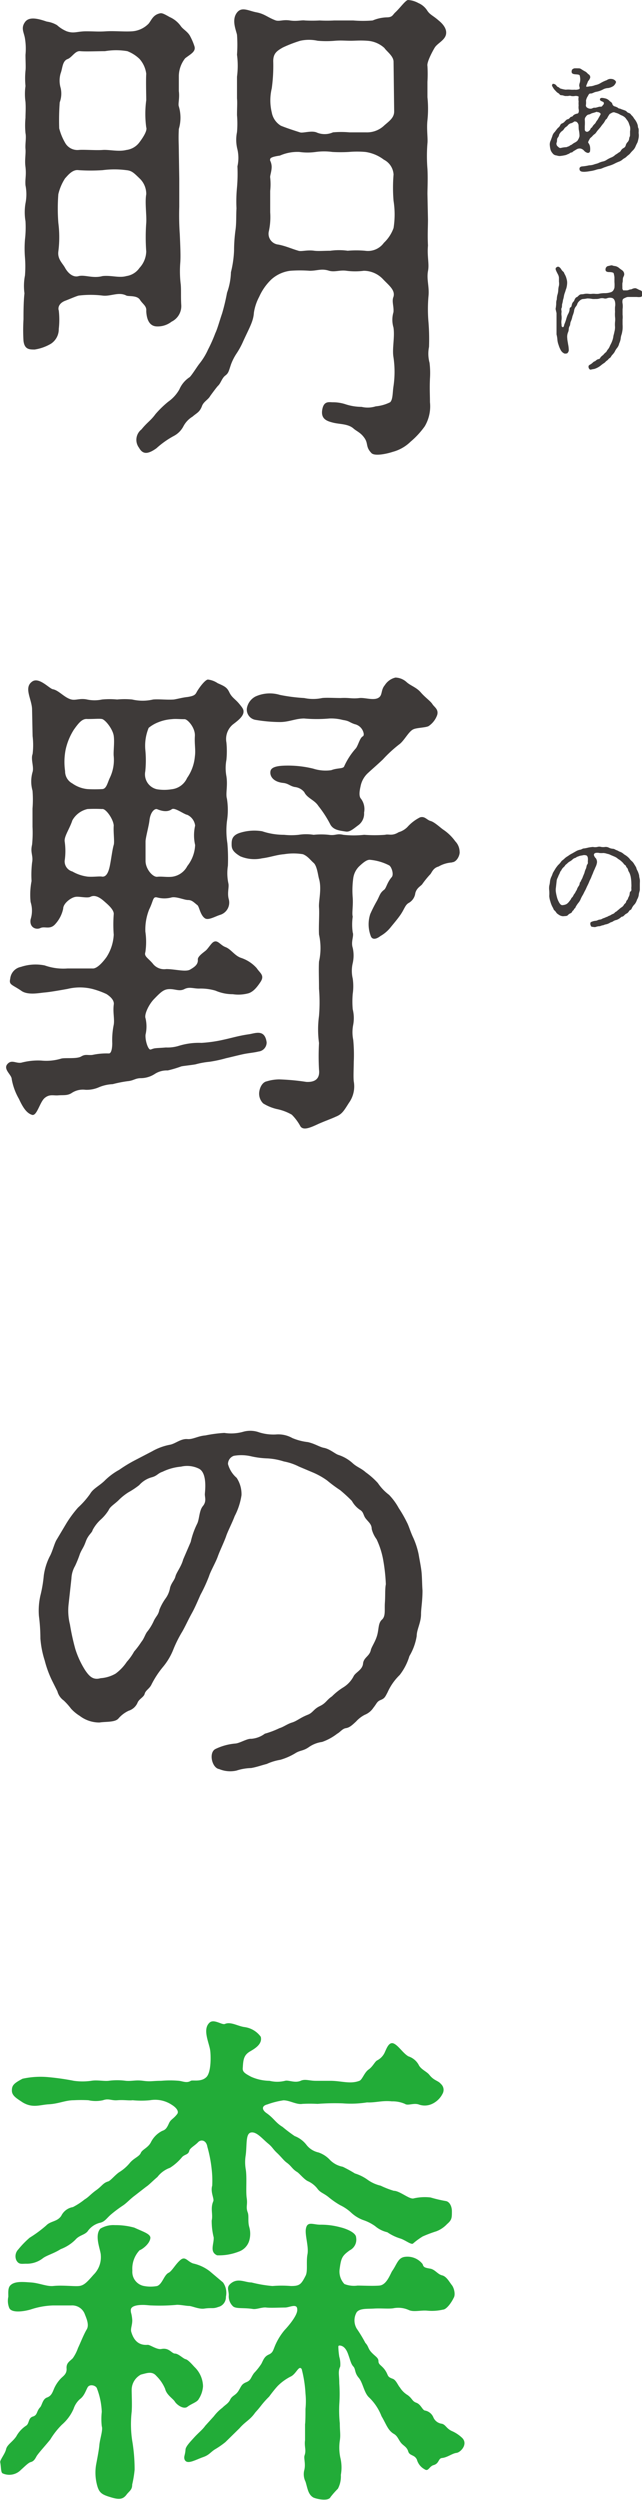 <svg xmlns="http://www.w3.org/2000/svg" width="74.06" height="288.25" viewBox="0 0 74.06 288.25">
  <defs>
    <style>
      .cls-1 {
        fill: #3e3a39;
      }

      .cls-2 {
        fill: #22ac38;
      }
    </style>
  </defs>
  <title>name</title>
  <g id="レイヤー_2" data-name="レイヤー 2">
    <g id="top">
      <g>
        <path class="cls-1" d="M20.68,20.65v3.19A31.6,31.6,0,0,0,20.74,27c.06,1.36.11,2.48.06,3.25a12.42,12.42,0,0,0,.05,2.54c.06.65,0,1.41.06,2.36a2,2,0,0,1-1.12,1.94,2.6,2.6,0,0,1-1.8.54c-.56-.06-1.06-.48-1.12-1.77.06-.59-.39-.77-.73-1.3s-1.28-.36-1.56-.48c-.9-.47-1.8.12-2.75,0a11.43,11.43,0,0,0-2.75,0c-.28.06-1.23.48-1.57.6-.73.29-.84.82-.73,1.12a9.13,9.13,0,0,1,0,2.12,2,2,0,0,1-.9,1.71A5.24,5.24,0,0,1,4,40.3c-.61,0-1.17,0-1.29-1a20.75,20.75,0,0,1,0-2.48c0-.77,0-2,.11-3a6.39,6.39,0,0,1,.06-2.06,13.21,13.21,0,0,0,0-2.07,12.86,12.86,0,0,1,0-2.07,12.1,12.1,0,0,0,.06-2.12,6.17,6.17,0,0,1,0-2.06,5.32,5.32,0,0,0,0-2.07c-.06-.77.11-1.12,0-2.12-.11-.77.05-1.48,0-2.07s.11-1.3,0-1.83a9.42,9.42,0,0,1,0-1.77c0-.53.05-1.06,0-1.83a6.56,6.56,0,0,1,0-1.83,9.36,9.36,0,0,1,0-1.77c.05-.35,0-1.12,0-1.83a7.31,7.31,0,0,0-.06-1.88c-.11-.71-.5-1.18,0-1.89s1.63-.36,2.52-.06a3.13,3.13,0,0,1,1.18.41,3.87,3.87,0,0,0,1.12.71c.84.29,1.18,0,2.24,0s1.35.06,2.3,0,2.08.06,3,0a2.94,2.94,0,0,0,1.91-.89c.33-.41.5-1,1.29-1.18.22-.05.39,0,1.12.42A3.13,3.13,0,0,1,20.85,3c.28.41.84.65,1.12,1.24a6.89,6.89,0,0,1,.45,1.06c.23.65-.45.94-1.06,1.42a3.38,3.38,0,0,0-.73,2V10.5c.11.83-.11,1.48,0,1.77a4.56,4.56,0,0,1,0,2.6c-.06,1.18,0,1.71,0,2.6ZM16.87,29a22.57,22.57,0,0,1,0-3.3c.06-.89-.17-2.36,0-3.31a2.46,2.46,0,0,0-.78-1.83c-.67-.65-.9-.88-1.51-.94a10.51,10.51,0,0,0-2.75,0,21,21,0,0,1-2.75,0c-.73-.12-1.29.65-1.57.94a5.75,5.75,0,0,0-.78,1.83,21.46,21.46,0,0,0,0,3.31,13,13,0,0,1,0,3.3c-.11.89.5,1.36.78,1.89.4.71,1,1.12,1.57.94.73-.17,1.63.3,2.75,0,1-.11,1.9.24,2.75,0a2.23,2.23,0,0,0,1.51-.94A2.9,2.9,0,0,0,16.87,29ZM7.51,16.46a1.62,1.62,0,0,0,1.57.83c.51-.06,2,.06,2.75,0s1.85.23,2.75,0a2.21,2.21,0,0,0,1.51-.89c.22-.29.95-1.29.78-1.71a11.67,11.67,0,0,1,0-3.13c0-.64-.05-2.24,0-3.06a3.17,3.17,0,0,0-.78-1.71,4.26,4.26,0,0,0-1.4-.89,7.7,7.7,0,0,0-2.58,0c-.79,0-2.3.06-2.86,0s-.9.65-1.4.89C7.18,7,7.23,7.85,7,8.44A3,3,0,0,0,7,10.15a2.9,2.9,0,0,1-.11,1.65,28.08,28.08,0,0,0-.06,3A6.57,6.57,0,0,0,7.51,16.46ZM40.75,2.36a13.79,13.79,0,0,0,2.24,0A4.52,4.52,0,0,1,44.62,2c.67,0,.67-.3,1-.59C46.18.88,46.8,0,47.08,0a2.84,2.84,0,0,1,1.18.35,2.28,2.28,0,0,1,1,.83c.33.53.67.59,1.34,1.18.51.41,1,1,.84,1.65s-1,1-1.29,1.48c-.11.17-.95,1.65-.84,2.12a16,16,0,0,1,0,1.83c0,.77,0,1.3,0,1.77a13.08,13.08,0,0,1,0,2.66c-.11,1,.06,2.06,0,2.65a18.14,18.14,0,0,0,0,2.95c.06,1.18,0,2.24,0,2.89l.06,2.95c0,.89-.06,1.71,0,3-.11,1.3.17,2.13,0,2.95-.17,1,.17,1.77.06,2.89a17.11,17.11,0,0,0,0,3A24.81,24.81,0,0,1,49.49,40a4,4,0,0,0,.06,1.82,9.72,9.72,0,0,1,.05,1.83c-.05,1.18,0,1.89,0,2.72A4.52,4.52,0,0,1,49,49.15a9.55,9.55,0,0,1-1.63,1.77,4.68,4.68,0,0,1-2.07,1.18c-.73.24-2.13.53-2.47.12-.67-.71-.33-1.06-.78-1.71s-.9-.77-1.29-1.12c-.62-.53-1.57-.47-2.3-.65s-1.46-.41-1.29-1.48.79-.88,1.23-.88a4.57,4.57,0,0,1,1.46.23,6,6,0,0,0,1.85.3,3.06,3.06,0,0,0,1.63-.06A4.66,4.66,0,0,0,45,46.38c.33-.3.28-1.12.39-1.83a11.41,11.41,0,0,0,0-3.36c-.17-1,.17-2.31,0-3.43a3.1,3.1,0,0,1,0-1.77c.06-.7-.22-1.24,0-1.77.22-.76-.5-1.29-1.18-2a3.07,3.07,0,0,0-2.24-1,7.59,7.59,0,0,1-2,0c-.78-.11-1.34.18-2,0-.89-.29-1.34,0-2.24,0a15.14,15.14,0,0,0-2.24,0,4,4,0,0,0-2.19,1,6.36,6.36,0,0,0-1.4,2,5.72,5.72,0,0,0-.61,1.83c-.06,1-.51,1.71-1.24,3.31a9,9,0,0,1-.73,1.35,6.21,6.21,0,0,0-.67,1.3c-.28.83-.28,1-.67,1.3s-.51.89-.84,1.18c-.17.18-.73.94-.9,1.18-.22.41-.78.65-.95,1.18-.28.71-.62.77-1.07,1.18a2.87,2.87,0,0,0-1.06,1.12,2.62,2.62,0,0,1-1.12,1.12,10.23,10.23,0,0,0-2,1.42c-1,.71-1.57.71-2-.06a1.52,1.52,0,0,1,.28-2.12c.67-.83,1.06-1,1.62-1.77a11.81,11.81,0,0,1,1.46-1.42,4.35,4.35,0,0,0,1.29-1.42,3.17,3.17,0,0,1,1.18-1.41c.22-.18.84-1.18,1.12-1.54A7.52,7.52,0,0,0,24,40.3a17.23,17.23,0,0,0,.84-1.89c.23-.47.45-1.3.79-2.3a23.5,23.5,0,0,0,.56-2.36,7.61,7.61,0,0,0,.45-2.36A12.46,12.46,0,0,0,27,28.91a17.9,17.9,0,0,1,.17-2.42c.11-.82.06-1.59.11-2.47a17,17,0,0,1,.06-2.42,18.34,18.34,0,0,0,.05-2.42,4.4,4.4,0,0,0,0-1.95,4.46,4.46,0,0,1-.05-2,11.5,11.5,0,0,0,0-1.95c0-.88.05-1.41,0-1.94V8.85a9.77,9.77,0,0,0,0-2.54,15.9,15.9,0,0,0,0-2.3c-.11-.53-.62-1.65-.06-2.48s1.35-.29,2.3-.11,1.29.59,2.24.94c.45.12.84-.12,1.63,0s1.34-.06,1.73,0a15.87,15.87,0,0,0,1.69,0,15.68,15.68,0,0,0,1.68,0ZM45.4,20.12a2.05,2.05,0,0,0-1.12-1.71,4.58,4.58,0,0,0-2.13-.89,11.06,11.06,0,0,0-1.91,0,16.69,16.69,0,0,1-1.9,0,7.15,7.15,0,0,0-1.91,0,6.72,6.72,0,0,1-1.9,0,5,5,0,0,0-2.24.42c-.4.06-1.12.17-1.12.41a.25.25,0,0,0,0,.18,1.65,1.65,0,0,1,.17.71c0,.53-.22,1.06-.17,1.24a7.11,7.11,0,0,1,0,1.53c0,.77,0,1.77,0,2.48A7.71,7.71,0,0,1,31,26.73a1.25,1.25,0,0,0,1.12,1.47c.89.18,1.51.48,2.3.71.33.12,1-.12,1.84,0,.45.06,1.18,0,1.85,0a7.3,7.3,0,0,1,2,0,11.65,11.65,0,0,1,2,0A2.26,2.26,0,0,0,44.28,28a4.37,4.37,0,0,0,1.12-1.71,10,10,0,0,0,0-3.13A18.38,18.38,0,0,1,45.4,20.12Zm0-13c0-.65-.78-1.18-1.06-1.59a3.21,3.21,0,0,0-2-.83c-.79-.06-1.35,0-1.85,0-.73,0-1.07-.06-1.85,0a11.34,11.34,0,0,1-2,0,4.67,4.67,0,0,0-2,0,14.87,14.87,0,0,0-2,.77c-.73.41-1.12.71-1.12,1.59a19,19,0,0,1-.17,3.13,5.93,5.93,0,0,0,0,2.77,2.25,2.25,0,0,0,1.06,1.54c.73.29,1.29.47,2.19.76.33.12,1.29-.23,1.9,0a2.35,2.35,0,0,0,1.91,0,10.62,10.62,0,0,1,1.9,0h1.91a2.87,2.87,0,0,0,2.13-.82c.62-.53,1.12-.89,1.12-1.6Z"/>
        <path class="cls-1" d="M3.7,81.83c0-1.18-1-2.53,0-3.24.79-.59,2,.82,2.41.88.67.12,1.35,1,2.13,1.18.51.12,1-.17,1.8,0a4.16,4.16,0,0,0,1.73,0,9.19,9.19,0,0,1,1.74,0,8.94,8.94,0,0,1,1.74,0,5.28,5.28,0,0,0,2.41,0c.67-.06,1.62.06,2.41,0,.61-.11,1-.23,1.57-.29.73-.12.89-.24,1.06-.59.34-.59,1-1.42,1.29-1.42a2.51,2.51,0,0,1,1.12.42c.79.35,1.07.47,1.35,1.06s.67.76,1.12,1.3.56.7.5,1.06c-.11.53-.78,1-1.23,1.35a2.19,2.19,0,0,0-.73,2.07,10.45,10.45,0,0,1,0,2,5.09,5.09,0,0,0,0,1.89c.17,1.12-.11,2,.06,2.59a8.36,8.36,0,0,1,0,2.6,9.4,9.4,0,0,0,.05,2.53,21,21,0,0,1,.06,2.6,5.66,5.66,0,0,0,.05,2c.12.47-.16,1.12.06,1.89a1.48,1.48,0,0,1-1,1.77c-.56.17-1.34.65-1.74.41-.56-.35-.67-1.36-.89-1.53-.39-.3-.62-.59-1.07-.59s-1.34-.42-1.9-.3a3.19,3.19,0,0,1-1.68,0c-.51-.12-.4.35-.9,1.36a6.22,6.22,0,0,0-.45,2.59,8.11,8.11,0,0,1,0,2.36c-.17.48.28.65.84,1.3a1.65,1.65,0,0,0,1.57.65c1,0,2.24.36,2.75.06s.95-.59.89-1.18c0-.35.62-.77.9-1s.62-.83.9-1c.5-.29.78.36,1.4.59s1.06,1,1.79,1.24a4.18,4.18,0,0,1,1.8,1.18c.39.59.95.83.44,1.6s-.89,1.12-1.34,1.29a4.45,4.45,0,0,1-1.85.12,5,5,0,0,1-2-.41,6,6,0,0,0-1.9-.24c-.68,0-1.12-.23-1.69.06s-1,0-1.68,0-1,.3-1.85,1.18c-.61.65-1.12,1.77-.95,2.19a4.12,4.12,0,0,1,0,1.88c-.06.65.28,1.72.56,1.72.06,0,.17-.06.39-.12s.73-.06,1.4-.12a4.38,4.38,0,0,0,1.46-.18,7.79,7.79,0,0,1,2.64-.35,15.49,15.49,0,0,0,2.52-.36c1.06-.23,1.79-.47,3-.64.73-.12,1.79-.59,2,.94a1.05,1.05,0,0,1-.95,1.06c-.45.12-1.18.18-1.74.3s-1.46.35-2,.47a15,15,0,0,1-1.9.41,9.32,9.32,0,0,0-1.63.3c-.67.11-1.34.17-1.62.23a13.36,13.36,0,0,1-1.57.47,2.54,2.54,0,0,0-1.52.42,3,3,0,0,1-1.57.47c-.67,0-.84.29-1.56.35A14.13,14.13,0,0,0,13,125a4.59,4.59,0,0,0-1.57.35,3.5,3.5,0,0,1-1.57.3A2.33,2.33,0,0,0,8.3,126c-.51.35-1,.24-1.57.29s-1-.17-1.57.3-.9,2.12-1.46,1.95-1-.71-1.51-1.83a7,7,0,0,1-.84-2.3c0-.48-1-1.12-.51-1.71s1-.06,1.63-.18a7.51,7.51,0,0,1,2.3-.24,5.9,5.9,0,0,0,2.3-.23c.44-.12,1.79.06,2.29-.24s.73-.12,1.29-.18a7.81,7.81,0,0,1,1.91-.17c.33,0,.39-.77.39-1.18a8.77,8.77,0,0,1,.17-2.13c.11-.65-.11-1.41,0-2.3.11-.59-.56-1.06-.84-1.24a9.7,9.7,0,0,0-1.63-.59,6,6,0,0,0-2.86,0c-.67.12-2,.36-2.63.41s-2,.36-2.75-.23c-1.06-.71-1.4-.65-1.23-1.36a1.53,1.53,0,0,1,1.23-1.36,5.32,5.32,0,0,1,2.75-.17,6.41,6.41,0,0,0,2.63.35h2.86c.45.06,1.07-.53,1.63-1.3a5.22,5.22,0,0,0,.84-2.59,15.37,15.37,0,0,1,0-2.36c.05-.48-.62-1.07-.95-1.36s-1.07-1-1.74-.65c-.34.18-1.29-.06-1.68,0-.56.06-1.46.77-1.46,1.36a3.78,3.78,0,0,1-.9,1.77c-.61.71-1.23.23-1.73.47s-1.29-.06-1.13-1a3.28,3.28,0,0,0,0-2,8.24,8.24,0,0,1,.11-2.42,12.16,12.16,0,0,1,.06-2.12c.16-.83-.23-1.12,0-2.07a13.85,13.85,0,0,0,.05-2.06V93.22a12.88,12.88,0,0,0,0-2.06A3.9,3.9,0,0,1,3.76,89c.17-.59-.23-1.47,0-2.06a8.43,8.43,0,0,0,0-2.07Zm8.07,1.07c-.33-.06-.78,0-1.68,0-.56-.06-.95.35-1.57,1.23a7.08,7.08,0,0,0-.95,2.31,7.39,7.39,0,0,0-.06,2.47,1.58,1.58,0,0,0,.84,1.42,3.6,3.6,0,0,0,1.74.65,15.61,15.61,0,0,0,1.68,0c.51,0,.62-.71.9-1.3a4.74,4.74,0,0,0,.45-2.48c-.06-.53.11-1.59,0-2.36S12.17,83,11.77,82.9Zm1.35,12.27c-.06-.77-.95-2-1.35-1.89a15.68,15.68,0,0,0-1.68,0,2.68,2.68,0,0,0-1.74,1.3c-.33,1-.95,1.83-.89,2.42a7.6,7.6,0,0,1,0,2.24,1.21,1.21,0,0,0,.89,1.24,4.67,4.67,0,0,0,1.74.59c.62.06,1.4-.06,1.68,0,.45.06.73-.41.9-1.24s.28-1.83.45-2.42C13.23,97.06,13.06,95.94,13.12,95.17ZM19.79,91a2.21,2.21,0,0,0,1.79-1.3,5.09,5.09,0,0,0,.9-2.48c.11-.76-.06-1.41,0-2.36s-.84-1.94-1.18-1.94c-.73,0-1-.06-1.51,0a5,5,0,0,0-1.52.35,4.08,4.08,0,0,0-1.12.65,5.42,5.42,0,0,0-.39,2.48,12.57,12.57,0,0,1,0,2.53A1.76,1.76,0,0,0,18.11,91,5.25,5.25,0,0,0,19.79,91Zm-3,8.26c0,.94.84,1.89,1.35,1.83s1.06.06,1.68,0a2.31,2.31,0,0,0,1.79-1.24,4.17,4.17,0,0,0,.9-2.42,5,5,0,0,1,0-2.24,1.58,1.58,0,0,0-.9-1.24c-.39-.06-1.46-.89-1.79-.65s-.84.35-1.68,0c-.28-.12-.79.3-.9,1.3-.06.59-.45,2-.45,2.42Zm35.37.18a3.51,3.51,0,0,0-1.57.47c-.68.18-.79.77-1,.94a10.75,10.75,0,0,0-.9,1.12c-.22.24-.62.42-.78,1a1.5,1.5,0,0,1-.73,1.12c-.45.23-.51.71-1,1.41-.33.48-.84,1.07-1.12,1.42a4.07,4.07,0,0,1-1.17,1c-.62.48-1,.36-1.12,0a3.81,3.81,0,0,1-.06-2.53,16,16,0,0,1,.78-1.54c.34-.65.34-.88.79-1.24.28-.17.34-.82.9-1.47.28-.3,0-1.18-.28-1.36a6,6,0,0,0-2.25-.65c-.28,0-.61.18-1.23.77a2.37,2.37,0,0,0-.67,1.36,10.25,10.25,0,0,0-.06,2.24c.06,1-.11,1.77,0,2.18a6.5,6.5,0,0,0,0,1.83c.16.41-.23,1.06,0,1.77a4,4,0,0,1,0,1.77,3.88,3.88,0,0,0,0,1.77,6.16,6.16,0,0,1,0,1.77,10.35,10.35,0,0,0,0,1.77,4.27,4.27,0,0,1,.06,1.77,4.42,4.42,0,0,0,0,1.77,18.37,18.37,0,0,1,.06,2.54c0,.59-.06,1.71,0,2.24a3.25,3.25,0,0,1-.56,2.48c-.56.88-.78,1.3-1.51,1.59-.51.24-1.18.47-2,.83-1,.47-1.74.77-2.08.29a5.7,5.7,0,0,0-1-1.35,5.73,5.73,0,0,0-1.73-.65,5.28,5.28,0,0,1-1.57-.65,1.57,1.57,0,0,1-.45-1.36c.11-.71.5-1.12.84-1.18a5,5,0,0,1,1.46-.23,26.36,26.36,0,0,1,3.13.29c1.18.06,1.57-.53,1.46-1.42a28.17,28.17,0,0,1,0-3.06,11.63,11.63,0,0,1,0-3.13,19.15,19.15,0,0,0,0-3.13c0-1.12-.05-2.3,0-3.13a7.13,7.13,0,0,0,0-3.12c-.05-1,.06-2.36,0-3.13s.34-2.12,0-3.3c-.11-.36-.22-1.48-.62-1.83s-.67-.77-1.23-1a6.64,6.64,0,0,0-2.18,0c-.84.06-1.63.36-2.53.47a4.18,4.18,0,0,1-2.52-.23c-.89-.53-1-.89-1-1.36s0-1.06,1-1.36a5.52,5.52,0,0,1,2.52-.17,7.89,7.89,0,0,0,2.53.41,7.81,7.81,0,0,0,1.68,0,5.58,5.58,0,0,1,1.73,0,8.43,8.43,0,0,1,1.74,0c.79.12.9-.18,1.68,0a10.76,10.76,0,0,0,2.41,0,16.11,16.11,0,0,0,2.41,0c.45-.12.79.18,1.57-.3a2.35,2.35,0,0,0,1-.59,4.88,4.88,0,0,1,1.46-1.12c.56-.17.78.3,1.23.42s1.18.82,1.46,1A5.44,5.44,0,0,1,52.52,97a1.77,1.77,0,0,1,.5,1.18C53.08,98.59,52.69,99.42,52.13,99.42ZM29.48,80.3a4,4,0,0,1,2.81-.18,19.79,19.79,0,0,0,2.8.36,5,5,0,0,0,2.07,0c.45-.06,1.51,0,2.13,0,1-.06,1.29.11,2.19,0,.61-.06,1.57.29,2.13,0s.28-.89.78-1.48a2,2,0,0,1,1.23-.88,2,2,0,0,1,1.29.53c.45.41,1.12.59,1.63,1.18s1.12,1,1.34,1.35.73.59.56,1.24a2.57,2.57,0,0,1-1,1.3c-.34.18-1.35.18-1.74.36-.56.23-1.07,1.35-1.68,1.77a15.23,15.23,0,0,0-1.85,1.71c-.62.59-1.24,1.12-1.68,1.53a2.8,2.8,0,0,0-.9,1.59c-.11.48-.22,1.13.06,1.42A2,2,0,0,1,42,93.69a1.65,1.65,0,0,1-.62,1.42c-.56.41-1,.83-1.46.77-.78-.12-1.51-.18-1.85-.89a12.8,12.8,0,0,0-1.34-2.06c-.45-.71-1.29-.89-1.63-1.6A1.63,1.63,0,0,0,34,90.74c-.56-.11-.73-.41-1.34-.47-1.12-.12-1.57-.77-1.46-1.36s1.18-.64,2.07-.64a12.24,12.24,0,0,1,2.86.35,4.66,4.66,0,0,0,2.08.18c.78-.3,1.4-.12,1.51-.48a8.07,8.07,0,0,1,1.35-2.06c.28-.41.44-1.18.78-1.36.11-.06.11-.18.11-.29a1.35,1.35,0,0,0-1.06-1.12c-.68-.24-.56-.36-1.35-.48A5.32,5.32,0,0,0,38,82.84a16.41,16.41,0,0,1-2.91,0c-1,0-1.74.41-2.8.41A17.41,17.41,0,0,1,29.48,83a1.2,1.2,0,0,1-1-1.35A1.9,1.9,0,0,1,29.48,80.3Z"/>
        <path class="cls-1" d="M17.55,167.33a6.64,6.64,0,0,1,2.07-.76c.62-.12,1.23-.71,2-.65.61.06,1.23-.36,2.07-.42a14.94,14.94,0,0,1,2.19-.29,5.12,5.12,0,0,0,2.13-.12,3,3,0,0,1,1.9.06,5.53,5.53,0,0,0,1.91.24,3.29,3.29,0,0,1,1.9.41,6.46,6.46,0,0,0,1.8.47c.78.18,1.29.53,1.79.65.73.12,1.34.71,1.74.83a4.53,4.53,0,0,1,1.62.94c.51.47,1,.59,1.52,1.06a8.78,8.78,0,0,1,1.4,1.24,5.64,5.64,0,0,0,1.29,1.36A7.09,7.09,0,0,1,46,173.88a14.41,14.41,0,0,1,.95,1.66c.22.41.39,1.06.73,1.77a9.21,9.21,0,0,1,.61,1.88c.12.71.28,1.48.34,2.07s.06,1.47.11,2.12c0,1.24-.17,2.07-.17,2.72,0,1-.5,1.77-.5,2.53a6.54,6.54,0,0,1-.84,2.31,6.65,6.65,0,0,1-1.12,2.18,6.46,6.46,0,0,0-1.4,2c-.28.53-.34.7-.79.88s-.45.41-.84.89a2.15,2.15,0,0,1-1,.82,3.51,3.51,0,0,0-1,.77c-.5.47-.78.71-1.18.77s-.67.47-1,.64a6.18,6.18,0,0,1-1.74.95,3.48,3.48,0,0,0-1.52.59c-.67.47-1,.35-1.57.71a7.21,7.21,0,0,1-1.73.76,6.14,6.14,0,0,0-1.57.48c-.67.17-1.12.35-1.8.47a5.92,5.92,0,0,0-1.68.29,3.28,3.28,0,0,1-2-.17c-.84-.12-1.24-1.89-.45-2.31a6.55,6.55,0,0,1,2.35-.64c.51-.06,1.35-.59,1.79-.54a3,3,0,0,0,1.57-.59,10.21,10.21,0,0,0,1.69-.64c.44-.12.89-.48,1.45-.65s.9-.53,1.8-.89c.61-.23.67-.65,1.4-1s.78-.71,1.4-1.12a7.17,7.17,0,0,1,1.34-1.06,3.28,3.28,0,0,0,1.18-1.3c.23-.42,1-.71,1.07-1.42s.72-.83.89-1.53c.06-.36.51-.95.73-1.71s.11-1.42.56-1.83.28-1.12.34-1.95,0-1.59.11-2.13a20.48,20.48,0,0,0-.28-2.65,9.48,9.48,0,0,0-.79-2.54,3.37,3.37,0,0,1-.56-1.18c0-.53-.33-.76-.67-1.18s-.22-.77-.73-1.06a3,3,0,0,1-.89-1,18,18,0,0,0-1.35-1.24,16.51,16.51,0,0,1-1.51-1.12,8.44,8.44,0,0,0-1.57-.89l-1.68-.71a6.44,6.44,0,0,0-1.74-.59,7.51,7.51,0,0,0-1.85-.35,9.86,9.86,0,0,1-1.91-.24,5,5,0,0,0-2-.06,1,1,0,0,0-.68.95,3.21,3.21,0,0,0,1,1.59,3.41,3.41,0,0,1,.56,2,7.72,7.72,0,0,1-.79,2.42c-.28.76-.84,1.83-1,2.36-.28.76-.72,1.65-.95,2.3s-.84,1.71-1,2.24a18,18,0,0,1-1,2.18c-.39.89-.67,1.54-1,2.13-.45.82-.68,1.36-1.07,2.06A14.1,14.1,0,0,0,20,190.17a7.36,7.36,0,0,1-1.18,2,10.69,10.69,0,0,0-1.35,2.06c-.22.47-.67.65-.78,1.06s-.67.59-.84,1.07a1.66,1.66,0,0,1-1,.88,3.53,3.53,0,0,0-1.18.89c-.39.47-1.46.35-2.19.47a3.72,3.72,0,0,1-2.29-.77,4.67,4.67,0,0,1-1-.83,7.52,7.52,0,0,0-.84-.94A1.88,1.88,0,0,1,6.62,195l-.56-1.12a12,12,0,0,1-.9-2.42,11,11,0,0,1-.5-2.54,20.64,20.64,0,0,0-.17-2.6,7.9,7.9,0,0,1,.17-2.36,15.12,15.12,0,0,0,.39-2.3,7,7,0,0,1,.67-2.18c.34-.59.56-1.59.84-2l1.12-1.88A13.39,13.39,0,0,1,9,173.82a9.71,9.71,0,0,0,1.4-1.59c.34-.59,1-.88,1.63-1.47a7.44,7.44,0,0,1,1.73-1.3,16,16,0,0,1,1.85-1.12ZM22,177.78a9.22,9.22,0,0,1,.73-2.07c.28-.53.23-1.53.67-2.06s.23-1,.23-1.36c0-.24.33-2.42-.67-2.95a3.07,3.07,0,0,0-2.08-.24,6.05,6.05,0,0,0-2.13.59c-.56.18-.61.48-1.29.65a3,3,0,0,0-1.4.89,9.27,9.27,0,0,1-1.23.82,6.42,6.42,0,0,0-1.18.95c-.5.47-.95.71-1.12,1.12a5.17,5.17,0,0,1-.95,1.12,4.46,4.46,0,0,0-.9,1.18c-.05.3-.5.53-.78,1.3s-.39.77-.67,1.41a13.42,13.42,0,0,1-.57,1.42A3.14,3.14,0,0,0,8.24,182l-.33,3a6.59,6.59,0,0,0,.16,2.3,26.58,26.58,0,0,0,.62,2.83,10.35,10.35,0,0,0,1.12,2.42c.51.76.95,1.18,1.79.94a4,4,0,0,0,1.74-.53,5.42,5.42,0,0,0,1.29-1.36,6.37,6.37,0,0,0,.84-1.18,10,10,0,0,0,.84-1.12c.34-.41.45-.94.73-1.24a5.94,5.94,0,0,0,.73-1.24c.28-.53.5-.64.62-1.23a6.2,6.2,0,0,1,.67-1.24,2.93,2.93,0,0,0,.56-1.3c.17-.59.5-.83.62-1.3s.67-1.12.89-1.95Z"/>
        <path class="cls-2" d="M25.73,263.16a2.08,2.08,0,0,1,.33,1.65,1.16,1.16,0,0,1-.89,1.18c-.62.23-.73.06-1.57.18-.62.11-1.46-.3-1.79-.3s-1.18-.18-1.52-.12a21.82,21.82,0,0,1-2.8.06c-.28,0-.62-.06-1-.06-.67,0-1.4.12-1.4.59a1.17,1.17,0,0,0,.06.42,4.79,4.79,0,0,1,.11.76c0,.59-.23,1-.11,1.36.39,1.3,1.17,1.53,1.9,1.47.28,0,1.07.59,1.57.48.9-.18,1.18.53,1.57.53s.95.59,1.23.65.79.65,1,.88a3.17,3.17,0,0,1,1,2.24,3.08,3.08,0,0,1-.5,1.48c-.17.35-.84.53-1.29.88s-1.24-.23-1.46-.59-.95-.76-1.12-1.47a4.59,4.59,0,0,0-1-1.48c-.5-.59-1.06-.35-1.79-.17a2,2,0,0,0-1.07,1.77c0,.65.06,1.71,0,2.53a12.58,12.58,0,0,0,.06,3.31,19.91,19.91,0,0,1,.28,3.36,12.71,12.71,0,0,1-.28,1.71c0,.59-.28.71-.62,1.12-.5.71-1.06.59-2,.3s-1.23-.53-1.45-1.42a5.62,5.62,0,0,1-.12-2.12c.06-.41.34-1.71.4-2.42s.44-1.77.28-2.18a7.63,7.63,0,0,1,0-1.66,8.39,8.39,0,0,0-.56-2.71c-.12-.35-.84-.53-1.07-.12s-.39,1-.89,1.36a2.57,2.57,0,0,0-.73,1.12,5.13,5.13,0,0,1-1.35,1.83,9,9,0,0,0-1.34,1.71c-.68.83-1.18,1.36-1.52,1.83-.17.24-.28.65-.73.77-.28.06-.78.59-1.12.88a1.87,1.87,0,0,1-2.13.42c-.22-.12-.16-.71-.28-1.3,0-.3.56-.95.68-1.48s.72-.82,1.17-1.47A3.45,3.45,0,0,1,3,279.68c.4-.24.23-.89.79-1.06s.39-.59.84-1.07c.22-.23.28-.94.78-1.12s.62-.53.84-1.06A4,4,0,0,1,7,274.25c.28-.3.73-.53.68-1.18s.39-.83.72-1.18A4.84,4.84,0,0,0,9,270.71c.23-.47.67-1.59,1-2.13s-.06-1.35-.22-1.77a1.55,1.55,0,0,0-1.57-1H6.11a9,9,0,0,0-2.58.47c-.84.24-2.18.42-2.46-.17a2.19,2.19,0,0,1-.11-1.3c0-.47-.06-1,.22-1.3.5-.53,1.51-.41,2.41-.35s1.79.47,2.52.41c1.07-.12,2.41.06,3,0s.95-.47,1.68-1.3a2.84,2.84,0,0,0,.84-2.24c0-.59-.78-2.24-.06-3.07a2.91,2.91,0,0,1,1.69-.41,8.06,8.06,0,0,1,2.24.29c1,.47,1.85.71,1.85,1.18-.06.71-1,1.36-1.24,1.42a3.09,3.09,0,0,0-.84,2.36,1.65,1.65,0,0,0,1.35,1.77,4.14,4.14,0,0,0,1.51,0c.62-.24.79-1.3,1.35-1.54.39-.23.78-1,1.34-1.47s.79.18,1.46.41a4.84,4.84,0,0,1,1.91.89Zm-10.2-10c-.56.42-.9.83-1.35,1.13a15.05,15.05,0,0,0-1.34,1c-.56.47-.73.88-1.35,1a2.45,2.45,0,0,0-1.4,1c-.39.42-.95.42-1.4.95A4.82,4.82,0,0,1,7,259.32c-.84.53-1.62.71-2.07,1.06A3,3,0,0,1,3,261c-.5,0-.84.12-1.12-.41a1.13,1.13,0,0,1,.23-1.24A10.56,10.56,0,0,1,3.42,258a14.24,14.24,0,0,0,1.91-1.41c.5-.53,1.29-.42,1.74-1.12a1.83,1.83,0,0,1,1.34-1,7.88,7.88,0,0,0,1.35-.88c.5-.3.67-.59,1.34-1.07s.78-.82,1.35-1c.28-.06.78-.71,1.28-1.06A5,5,0,0,0,15,249.35c.45-.53,1.07-.71,1.24-1.12s.84-.59,1.17-1.24a2.93,2.93,0,0,1,1.29-1.3c.34-.12.51-.24.79-.88.22-.48.5-.48.95-1.07.22-.29-.06-.71-.62-1.06a3.47,3.47,0,0,0-2.52-.53,10.3,10.3,0,0,1-2,0c-.45.06-1-.06-1.74,0s-1-.24-1.68,0a3.91,3.91,0,0,1-1.68,0,15.65,15.65,0,0,0-1.68,0c-1,0-1.74.41-2.92.47-1,.06-1.85.47-3-.23-.72-.48-1.23-.77-1.23-1.36s.22-.83,1.23-1.36a9.65,9.65,0,0,1,3-.18,28.12,28.12,0,0,1,2.92.42,7.14,7.14,0,0,0,2,0c.67-.12,1.46.06,2,0a7.56,7.56,0,0,1,2,0c.73.06,1.12-.12,2,0s1.06,0,2.07,0a11.88,11.88,0,0,1,2.07,0c.45.06.9.29,1.35,0,.22-.12,1.18.17,1.79-.42s.51-2.65.45-3.06c-.11-.89-.95-2.48-.05-3.25.5-.41,1.4.3,1.73.18.68-.3,1.46.23,2.24.35a2.77,2.77,0,0,1,1.91,1.12c.22.83-.67,1.36-1.18,1.66-.73.41-.84.88-.89,1.88-.06.48.16.65.95,1.07a5.33,5.33,0,0,0,2.13.47,3.69,3.69,0,0,0,1.79,0c.39-.12,1.12.29,1.8,0,.5-.24,1,0,1.73,0h1.68c1.29,0,2.3.41,3.37,0,.33-.12.56-.95,1.06-1.3s.73-.94,1-1.06a1.94,1.94,0,0,0,.9-1c.17-.35.45-1.18,1-.94s1.07,1.12,1.69,1.48a2.07,2.07,0,0,1,1.23,1.06c.28.47.9.71,1.18,1.06.56.71,1,.65,1.34,1.06a.91.91,0,0,1,.23,1.06,2.57,2.57,0,0,1-1.24,1.24,2,2,0,0,1-1.57.06c-.61-.18-1.23.18-1.57-.06a3.53,3.53,0,0,0-1.51-.29c-1.12-.12-1.9.17-2.86.12a12,12,0,0,1-2.8.11,26.71,26.71,0,0,0-2.91.06,16.67,16.67,0,0,0-1.74,0c-.68.12-1.46-.41-2.19-.41a9.48,9.48,0,0,0-1.85.47c-.73.18-.61.65-.11,1,.84.58,1.06,1.12,1.85,1.59a17.37,17.37,0,0,0,1.4,1.06,3.13,3.13,0,0,1,1.35,1,2.4,2.4,0,0,0,1.4.89,3.24,3.24,0,0,1,1.34.88,2.8,2.8,0,0,0,1.46.77,15.76,15.76,0,0,1,1.4.77,5,5,0,0,1,1.51.76,4.19,4.19,0,0,0,1.46.65,10.28,10.28,0,0,0,1.51.59c.68,0,1.74.95,2.25.89a5.68,5.68,0,0,1,2-.12,15.39,15.39,0,0,0,1.74.41c.44.06.72.59.72,1.18,0,.77,0,1-.56,1.48a3.31,3.31,0,0,1-1.23.83,15,15,0,0,0-1.57.59,7.93,7.93,0,0,0-1.12.82c-.22.18-.9-.41-1.51-.59a5.5,5.5,0,0,1-1.46-.71,3.29,3.29,0,0,1-1.4-.7,5.14,5.14,0,0,0-1.4-.71,4.17,4.17,0,0,1-1.35-.83,5.08,5.08,0,0,0-1.29-.88,9.65,9.65,0,0,1-1.29-.89c-.56-.47-.95-.53-1.28-.94a2.88,2.88,0,0,0-1.18-.95c-.45-.23-1-.94-1.24-1.06-.56-.35-.61-.65-1.17-1.06-.34-.24-.62-.65-1.12-1.12s-.51-.65-1-1.06c-.67-.54-1.35-1.42-2-1.3s-.45,1.41-.62,2.65a4.87,4.87,0,0,0,0,1.54c.17.94,0,2.53.12,3.36s-.12,1,.11,1.65c.17.41,0,1,.17,1.65a2.84,2.84,0,0,1,0,1.66,1.92,1.92,0,0,1-1.24,1.24,6.19,6.19,0,0,1-2.46.41c-.9-.41-.34-1.3-.39-2.07a7.89,7.89,0,0,1-.23-1.94c.17-.71-.17-1.36.17-2.19.17-.29-.34-1.06-.11-1.83a11.44,11.44,0,0,0-.06-1.88,15.36,15.36,0,0,0-.5-2.6c-.12-.77-.73-.89-1.07-.53s-.89.65-1,.94c-.11.53-.5.42-.84.77a5.86,5.86,0,0,1-1.4,1.24A3.17,3.17,0,0,0,18.16,251c-.56.47-1,.94-1.29,1.12Zm9.13,25.44a5.07,5.07,0,0,1,1-1c.34-.35.67-.47.9-.94s.62-.47.95-1,.34-.77.9-1,.5-.53.9-1.06a7.08,7.08,0,0,0,.84-1.06c.22-.42.33-.83.84-1.06s.5-.48.78-1.13a7.16,7.16,0,0,1,1.07-1.71c.56-.59,1.51-1.77,1.45-2.36,0-.76-.89-.23-1.4-.23s-1.73.06-2.18,0-1.12.23-1.52.17c-1.06-.17-1.9,0-2.29-.29a1.58,1.58,0,0,1-.51-1.3c0-.59-.28-.88.17-1.3.84-.76,1.68-.17,2.46-.17a14.76,14.76,0,0,0,2.41.41,12.59,12.59,0,0,1,2.13,0c1,0,1.18-.18,1.69-1.18.28-.53.05-1.59.22-2.48s-.34-2.3-.17-3c.17-.83.84-.41,1.63-.41a8.41,8.41,0,0,1,2.3.29c.78.18,1.85.65,1.85,1.18a1.37,1.37,0,0,1-.73,1.48c-.9.65-1,.88-1.18,2.24a2.1,2.1,0,0,0,.56,1.65,3,3,0,0,0,1.51.18c.68,0,1.74.06,2.52,0s1.18-1.12,1.46-1.65c.56-.77.67-1.54,1.46-1.66a2.22,2.22,0,0,1,2.07.83c.12.35.17.41.9.53.56.12.84.65,1.35.77s.84.77,1.12,1.12.44,1.12.22,1.47c-.34.71-.9,1.36-1.23,1.36a5.64,5.64,0,0,1-1.85.12c-.73-.06-1.52.18-2.08-.06a2.94,2.94,0,0,0-1.73-.23c-.45.11-1.52,0-2.3.05s-1.63-.05-2,.42a1.86,1.86,0,0,0,0,1.89,16.16,16.16,0,0,1,1,1.65c.39.41.28.65.73,1.12s.78.59.78,1,.4.47.79,1.06.17.71.84.95c.39.12.62.77.84,1a2.68,2.68,0,0,0,.9.89c.56.41.5.7,1,.88s.67.77.95.89a1.3,1.3,0,0,1,1,.76,1.22,1.22,0,0,0,1,.77c.44.12.5.53,1.12.83a4.07,4.07,0,0,1,1.17.76c.79.71-.11,1.71-.61,1.77s-1.07.54-1.68.59c-.45.06-.29.65-1,.83-.5.18-.56.77-1,.47a1.81,1.81,0,0,1-.89-1.12c-.28-.59-.84-.41-1-.94s-.56-.65-.84-1-.39-.76-.78-1c-.73-.41-.9-1.12-1.46-2.06a6,6,0,0,0-1.4-2.13c-.62-.53-.73-1.71-1.23-2.3s-.34-1-.62-1.3-.34-.71-.62-1.47-.67-.95-1-.95a.13.13,0,0,0-.11.12,8.46,8.46,0,0,0,.11,1.18,3,3,0,0,1,.11,1.12c-.28.59-.11.95-.11,1.95a17.77,17.77,0,0,1,0,2.42,14.44,14.44,0,0,0,.06,2.18c0,.95.11,1.3,0,2a5.6,5.6,0,0,0,.06,1.95,4.84,4.84,0,0,1,.06,2,3,3,0,0,1-.34,1.59,10.07,10.07,0,0,0-.84.95c-.28.59-1.79.18-2,.06-.62-.36-.67-1.12-.9-1.83a1.93,1.93,0,0,1-.16-1.24c.22-.77-.06-1.42.05-1.77.23-.65-.05-1,.06-1.77v-1.83c.05-.3.05-1.36.05-1.77a8.72,8.72,0,0,0,0-1.77,14,14,0,0,0-.44-2.83c-.34-.48-.62.59-1.29.88a5.85,5.85,0,0,0-1.46,1.06c-.34.36-.79.95-1,1.24a10.47,10.47,0,0,0-.9,1c-.5.65-.61.7-.78.94-.56.77-1.07.94-1.74,1.71L26,281.57a10,10,0,0,1-1.18.82c-.5.3-.67.65-1.34.89-1,.35-1.91.94-2.19.29-.11-.35.06-.47.11-1.12,0-.35.51-.88,1-1.42s.95-.88,1.28-1.35Z"/>
      </g>
      <g>
        <path class="cls-1" d="M66.18,17.42c-.13.08-.14.16-.26.16s-.27.16-.34.17-.22.11-.33.13a4.9,4.9,0,0,1-.68.11c-.2,0-.38-.08-.46-.08a.59.59,0,0,1-.36-.23,1.16,1.16,0,0,1-.23-.38,2.72,2.72,0,0,1-.09-.49,1,1,0,0,1,.08-.57c.05-.11.14-.38.2-.53a1,1,0,0,1,.3-.51,5.6,5.6,0,0,1,.35-.45.78.78,0,0,0,.25-.28.42.42,0,0,1,.28-.26.86.86,0,0,0,.29-.24c.16-.14.18-.2.31-.22s.2-.12.31-.23.18,0,.31-.19a.76.76,0,0,1,.32-.19c.18-.07.24,0,.32-.19a.77.77,0,0,0,0-.38,1.68,1.68,0,0,1,0-.42,2.43,2.43,0,0,1,0-.46,1.38,1.38,0,0,1,0-.52c0-.09-.29-.13-.44-.1a1.21,1.21,0,0,1-.42,0c-.18-.07-.3,0-.38,0s-.22,0-.34,0a2.37,2.37,0,0,0-.34-.09c-.14,0-.2,0-.29-.12s-.21-.14-.31-.24-.21-.22-.3-.32a2.27,2.27,0,0,1-.21-.34c-.1-.12,0-.18,0-.25s.29-.08.46.15.24.16.31.23a.46.46,0,0,0,.28.15,2.75,2.75,0,0,0,.5.1,2.55,2.55,0,0,1,.55,0,2.75,2.75,0,0,0,.46,0,1,1,0,0,0,.54-.07c.08-.05.06-.17,0-.35a1,1,0,0,1,.07-.4,1.55,1.55,0,0,0,0-.74c0-.18-.2-.19-.48-.21s-.48-.07-.47-.32.12-.3.3-.37a4,4,0,0,1,.46,0,.52.52,0,0,1,.38.11,5.06,5.06,0,0,0,.46.27c.19.12.24.24.39.33a.4.4,0,0,1,.16.34,1,1,0,0,1-.18.35.57.57,0,0,0-.14.27,2.13,2.13,0,0,0-.15.39c0,.14.31,0,.59,0a2.31,2.31,0,0,0,.46-.13,1.7,1.7,0,0,0,.59-.22A4,4,0,0,1,70,9.24a.72.72,0,0,1,.52-.14.7.7,0,0,1,.35.11c.13.1.22.18.18.31a1,1,0,0,1-.29.4,1.62,1.62,0,0,1-.59.23,1.35,1.35,0,0,0-.6.16,2.56,2.56,0,0,1-.82.28c-.27.06-.41.2-.61.19s-.24.15-.34.32a1.38,1.38,0,0,0-.2.5,2.39,2.39,0,0,1,0,.45.32.32,0,0,0,.16.38.66.66,0,0,0,.4.1c.16,0,.26-.13.44-.11s.48-.14.67-.12.21-.11.29-.19a.25.25,0,0,0,.08-.3c-.07-.12-.47-.15-.43-.37s.32-.16.67-.08a1,1,0,0,1,.45.29c.08.08.28.16.31.35a.4.4,0,0,0,.25.26,1.43,1.43,0,0,1,.41.18c.07.09.2.06.34.13s.22.07.34.13a.7.7,0,0,1,.3.15.5.5,0,0,0,.27.18.48.48,0,0,1,.27.23,1.48,1.48,0,0,1,.24.26c.09.17.23.31.28.41a1.87,1.87,0,0,1,.21.45c.06.16,0,.25.12.46a2.93,2.93,0,0,1,0,.49,1.66,1.66,0,0,1,0,.57,3.92,3.92,0,0,1-.13.52,5.12,5.12,0,0,0-.23.48,1.34,1.34,0,0,1-.29.43,3.57,3.57,0,0,0-.35.39c-.13.14-.29.23-.4.35s-.33.21-.44.31a1.3,1.3,0,0,1-.46.27,4.9,4.9,0,0,0-.52.24,3.89,3.89,0,0,1-.53.21c-.26.07-.44.15-.55.18s-.4.18-.55.2a2.1,2.1,0,0,0-.5.11,3.67,3.67,0,0,1-.64.14,4.81,4.81,0,0,1-.65.08c-.2,0-.49,0-.56-.21s0-.41.36-.42a5.3,5.3,0,0,0,.73-.12,1.82,1.82,0,0,0,.51-.08c.21-.08.32-.09.52-.16a2.52,2.52,0,0,1,.5-.19,1.27,1.27,0,0,0,.51-.21,3.44,3.44,0,0,1,.48-.25,1.38,1.38,0,0,0,.46-.28c.07-.07.2-.12.35-.24s.22-.09.33-.28a.81.81,0,0,1,.31-.3.46.46,0,0,0,.26-.34.86.86,0,0,1,.22-.36.71.71,0,0,0,.17-.38c0-.18.1-.21.1-.42s0-.3,0-.44a1.46,1.46,0,0,0,0-.52l-.16-.46a1.62,1.62,0,0,0-.26-.4.93.93,0,0,0-.36-.35c-.08-.06-.3-.13-.42-.21A1.65,1.65,0,0,0,71,13a.4.4,0,0,0-.4,0,2.29,2.29,0,0,0-.27.15,2.7,2.7,0,0,0-.2.31c-.06.1-.13.27-.2.29s-.21.35-.32.47a5,5,0,0,0-.33.43l-.36.42c-.14.17-.18.3-.37.42a1.45,1.45,0,0,0-.25.25c-.07.07-.24.19-.27.27s-.23.36-.17.45a1,1,0,0,1,.2.43,1.74,1.74,0,0,1,0,.58.25.25,0,0,1-.27.16.81.81,0,0,1-.41-.25.75.75,0,0,0-.4-.25.67.67,0,0,0-.48.1Zm.56-3a.61.61,0,0,0-.15-.3c-.08-.1-.16-.09-.25-.12s-.25.16-.44.2a.67.67,0,0,0-.41.27c-.17.18-.25.16-.39.35a.92.92,0,0,1-.32.33,1.11,1.11,0,0,0-.29.41c0,.17-.17.31-.21.43s0,.33-.08.48a.42.42,0,0,0,.13.41c.11.09.2.21.36.18a3.11,3.11,0,0,1,.6-.09c.11,0,.19-.07.29-.09s.22-.16.28-.16.2-.14.37-.24a1.59,1.59,0,0,0,.36-.23,1.41,1.41,0,0,0,.26-.55,3.43,3.43,0,0,0-.08-.74C66.75,14.88,66.75,14.61,66.74,14.47Zm2.14-1.54L68.5,13a1.5,1.5,0,0,0-.34.11c-.13.1-.24.07-.38.14a.67.67,0,0,0-.2.21.47.47,0,0,0-.12.34,5.17,5.17,0,0,1,0,.75c0,.09,0,.2,0,.37a.26.26,0,0,0,.42.22.66.66,0,0,0,.25-.29c0-.1.14-.1.2-.23a1.31,1.31,0,0,1,.3-.36c.13-.16.09-.18.26-.39a1.43,1.43,0,0,0,.16-.27,3.44,3.44,0,0,0,.19-.34c.07-.09.07-.18-.07-.26A.41.41,0,0,0,68.88,12.93Z"/>
        <path class="cls-1" d="M64.09,35.62a4.11,4.11,0,0,0,.07-.55c0-.22,0-.35.07-.54A2.28,2.28,0,0,1,64.3,34a2.08,2.08,0,0,0,.1-.54,2.2,2.2,0,0,1,.08-.53,1.47,1.47,0,0,0,0-.45c0-.17,0-.28,0-.45a1,1,0,0,0-.09-.34l-.18-.35c-.09-.22-.21-.38,0-.53s.36,0,.51.2a1.12,1.12,0,0,0,.24.3c.12.09.12.2.18.3a1.92,1.92,0,0,1,.22.55,1.47,1.47,0,0,1,.06.58,2.75,2.75,0,0,1-.09.51c-.09.22-.08.26-.15.45a2.31,2.31,0,0,0-.13.46,2.66,2.66,0,0,1-.11.45c0,.08-.06.36-.09.44s0,.36-.07.47,0,.25,0,.45a1.42,1.42,0,0,0,0,.44,2.36,2.36,0,0,1,0,.45,1.7,1.7,0,0,0,0,.55c0,.18,0,.28.14.31s.16-.31.2-.37a4.42,4.42,0,0,0,.2-.57,3.56,3.56,0,0,1,.18-.51,1.55,1.55,0,0,0,.2-.51c0-.13,0-.27.12-.33s.1-.15.15-.32a.7.7,0,0,1,.16-.31c.12-.1.1-.15.17-.29s.16-.24.23-.25.16-.13.25-.2a.43.43,0,0,1,.31-.13,1.56,1.56,0,0,0,.36-.05,1.71,1.71,0,0,1,.49,0,1.41,1.41,0,0,0,.33,0,1.84,1.84,0,0,1,.39,0,2.73,2.73,0,0,0,.37,0,3.34,3.34,0,0,1,.68-.08,2.22,2.22,0,0,0,.69-.09.58.58,0,0,0,.32-.19,1,1,0,0,0,.16-.34,3.79,3.79,0,0,0,0-.67c0-.22,0-.43,0-.55a2.61,2.61,0,0,0-.08-.42c0-.14-.35-.17-.49-.17s-.47,0-.46-.29a.42.42,0,0,1,.23-.39l.43-.1c.17,0,.25.08.41.08a1,1,0,0,1,.5.23c.12.11.35.25.42.32a.57.57,0,0,1,.17.39c0,.2-.12.3-.15.48s0,.39-.06.53a4.51,4.51,0,0,0,0,.52.4.4,0,0,0,.1.34c.06,0,.19,0,.39,0s.33-.12.45-.11.25-.14.55-.14c.14,0,.37.18.58.24s.28.33.27.46-.08.27-.23.31a1.6,1.6,0,0,1-.44,0h-1c-.16,0-.26.06-.42.13s-.2.13-.23.22a1,1,0,0,0,0,.41,2.29,2.29,0,0,1,0,.64c0,.23,0,.44,0,.64a2.6,2.6,0,0,1,0,.56c0,.23,0,.39,0,.56a4.35,4.35,0,0,1,0,.57,4.27,4.27,0,0,1-.1.55,2,2,0,0,0-.12.54,2,2,0,0,1-.17.54,1.23,1.23,0,0,1-.23.5,2.15,2.15,0,0,0-.3.48,2.14,2.14,0,0,1-.28.35c-.09.09-.17.3-.28.35s-.21.23-.33.3-.19.2-.32.28-.2.13-.36.26a2.21,2.21,0,0,1-.39.26,2.17,2.17,0,0,1-.42.17c-.15,0-.39.1-.46.06a.39.39,0,0,1-.17-.35c0-.16.15-.19.32-.31s.24-.24.37-.28.19-.16.35-.23.23,0,.34-.23a1.42,1.42,0,0,1,.31-.28,1.91,1.91,0,0,1,.29-.3c.1-.05.15-.24.26-.35a1.35,1.35,0,0,0,.22-.38c.06-.14.19-.36.24-.51a2.58,2.58,0,0,0,.16-.55c0-.13.1-.39.12-.56a2.12,2.12,0,0,0,.08-.58,3,3,0,0,1,0-.58,2.35,2.35,0,0,0,0-.58,3.88,3.88,0,0,1,0-.59,5.36,5.36,0,0,1,0-.57,1.5,1.5,0,0,0,0-.56.69.69,0,0,0-.15-.34.43.43,0,0,0-.28-.14.91.91,0,0,0-.52.06.6.6,0,0,1-.34,0,1,1,0,0,0-.42,0,1.42,1.42,0,0,1-.53.07,2.62,2.62,0,0,1-.37,0,3.18,3.18,0,0,0-.6-.06,3.22,3.22,0,0,1-.53.07.75.75,0,0,0-.36.21,1,1,0,0,0-.24.31.79.79,0,0,1-.17.33,1,1,0,0,0-.22.56,3.36,3.36,0,0,1-.18.56,2.69,2.69,0,0,1-.17.57c-.12.22-.06.43-.16.57a.86.86,0,0,0-.1.35.92.92,0,0,1-.08.37,1.37,1.37,0,0,0-.09.7c0,.19.07.48.09.66a3.4,3.4,0,0,1,.08.63.44.44,0,0,1-.08.32c-.08.13-.1.13-.28.15s-.25-.08-.33-.12a1,1,0,0,1-.28-.37,2.73,2.73,0,0,1-.2-.5,2.31,2.31,0,0,1-.14-.6,3.34,3.34,0,0,0-.1-.62c0-.22,0-.36,0-.57l0-.8c0-.18,0-.31,0-.55s0-.39,0-.54Z"/>
      </g>
      <path class="cls-1" d="M66.42,98.16a1.56,1.56,0,0,1,.49-.19c.15,0,.3-.16.48-.15a4.27,4.27,0,0,0,.49-.1,5,5,0,0,1,.52-.07,1.25,1.25,0,0,0,.51,0,.78.78,0,0,1,.45,0,1.48,1.48,0,0,0,.45,0,.79.79,0,0,1,.46.1,1.24,1.24,0,0,0,.42.11c.19,0,.31.13.43.16s.32.17.41.19a1.22,1.22,0,0,1,.39.23c.12.11.22.14.36.25a2.13,2.13,0,0,1,.33.3,1.55,1.55,0,0,0,.3.32,1.41,1.41,0,0,1,.27.36,3.36,3.36,0,0,1,.23.39c0,.1.09.26.17.42a3,3,0,0,1,.15.45c0,.17.06.35.08.49s0,.35,0,.51,0,.49,0,.64-.12.42-.12.6a1.43,1.43,0,0,1-.2.55,1.69,1.69,0,0,1-.26.52,1.56,1.56,0,0,0-.34.47c-.06.13-.08.17-.18.21s-.11.1-.2.21a.54.54,0,0,1-.23.2.83.83,0,0,0-.24.18c-.12.12-.18.17-.28.18s-.16.12-.24.16a1.39,1.39,0,0,1-.41.22,1,1,0,0,0-.36.14c-.16.12-.24.09-.37.17a1.45,1.45,0,0,1-.41.18,1.41,1.41,0,0,0-.38.12c-.16,0-.26.08-.42.11a1.23,1.23,0,0,0-.4.07c-.19.07-.33,0-.48,0s-.29-.45-.11-.55a1.52,1.52,0,0,1,.56-.15c.12,0,.32-.14.43-.13a.78.78,0,0,0,.37-.14,1.9,1.9,0,0,0,.4-.16c.11,0,.21-.11.35-.15s.21-.13.42-.21.16-.15.33-.24.19-.17.34-.26a2,2,0,0,1,.32-.26.75.75,0,0,0,.28-.3c.05-.1.22-.17.25-.34s.17-.2.21-.36.12-.23.17-.41,0-.34.14-.43.06-.27.08-.47,0-.38,0-.5a4.21,4.21,0,0,0-.06-.63,2.08,2.08,0,0,0-.19-.6.79.79,0,0,1-.13-.28.5.5,0,0,0-.16-.28c-.08-.07-.05-.19-.17-.26a.69.69,0,0,1-.22-.23,3.43,3.43,0,0,0-.32-.3c-.13-.11-.29-.18-.36-.26a1.53,1.53,0,0,0-.37-.21l-.4-.17a1.31,1.31,0,0,0-.41-.14,1.61,1.61,0,0,0-.44-.09,2.39,2.39,0,0,1-.45,0,1,1,0,0,0-.48,0,.24.24,0,0,0-.16.23.78.78,0,0,0,.23.38.77.77,0,0,1,.13.47,1.72,1.72,0,0,1-.19.58c-.06.18-.2.43-.24.56s-.17.39-.22.54-.2.41-.24.53a5.52,5.52,0,0,1-.24.52c-.1.21-.16.37-.24.51s-.16.32-.25.49a3.4,3.4,0,0,0-.26.49,1.58,1.58,0,0,1-.28.46,3.41,3.41,0,0,0-.32.49c0,.11-.16.15-.18.25s-.16.14-.2.25a.35.35,0,0,1-.23.21,1,1,0,0,0-.28.21c-.09.12-.34.09-.52.12a.93.93,0,0,1-.54-.19,1,1,0,0,1-.24-.19A1.5,1.5,0,0,0,64,105a.41.41,0,0,1-.17-.25l-.14-.26a3.1,3.1,0,0,1-.21-.58,2.36,2.36,0,0,1-.12-.6,4.3,4.3,0,0,0,0-.62,2.06,2.06,0,0,1,0-.56,3.2,3.2,0,0,0,.09-.54,1.82,1.82,0,0,1,.16-.52c.08-.14.14-.38.2-.48l.27-.45a4.57,4.57,0,0,1,.3-.4,2.2,2.2,0,0,0,.34-.38c.08-.14.24-.21.38-.35a1.8,1.8,0,0,1,.42-.31A2.69,2.69,0,0,1,66,98.4Zm1,2.48a2.14,2.14,0,0,1,.17-.49c.07-.13.06-.37.16-.49s.06-.23.06-.33.08-.57-.16-.7a.74.74,0,0,0-.49,0,1.42,1.42,0,0,0-.51.14c-.13,0-.15.11-.31.15a.75.75,0,0,0-.33.21,1.58,1.58,0,0,1-.29.2,1.21,1.21,0,0,0-.28.22c-.12.11-.23.17-.27.27A1.07,1.07,0,0,1,65,100a1.13,1.13,0,0,0-.22.28c0,.07-.12.13-.18.31a2.6,2.6,0,0,1-.16.34,2.73,2.73,0,0,1-.14.33.93.93,0,0,0-.09.35l-.08.72a1.76,1.76,0,0,0,0,.55,5.8,5.8,0,0,0,.15.67,2.48,2.48,0,0,0,.26.57c.12.18.23.28.43.23a1,1,0,0,0,.41-.13,1.35,1.35,0,0,0,.31-.32,1.88,1.88,0,0,0,.2-.28c0-.09.12-.13.2-.27s.1-.22.17-.29a1.17,1.17,0,0,0,.17-.3.8.8,0,0,0,.15-.29,1.44,1.44,0,0,1,.16-.29.65.65,0,0,0,.13-.31c0-.14.12-.2.15-.31s.16-.27.21-.46Z"/>
    </g>
  </g>
</svg>
